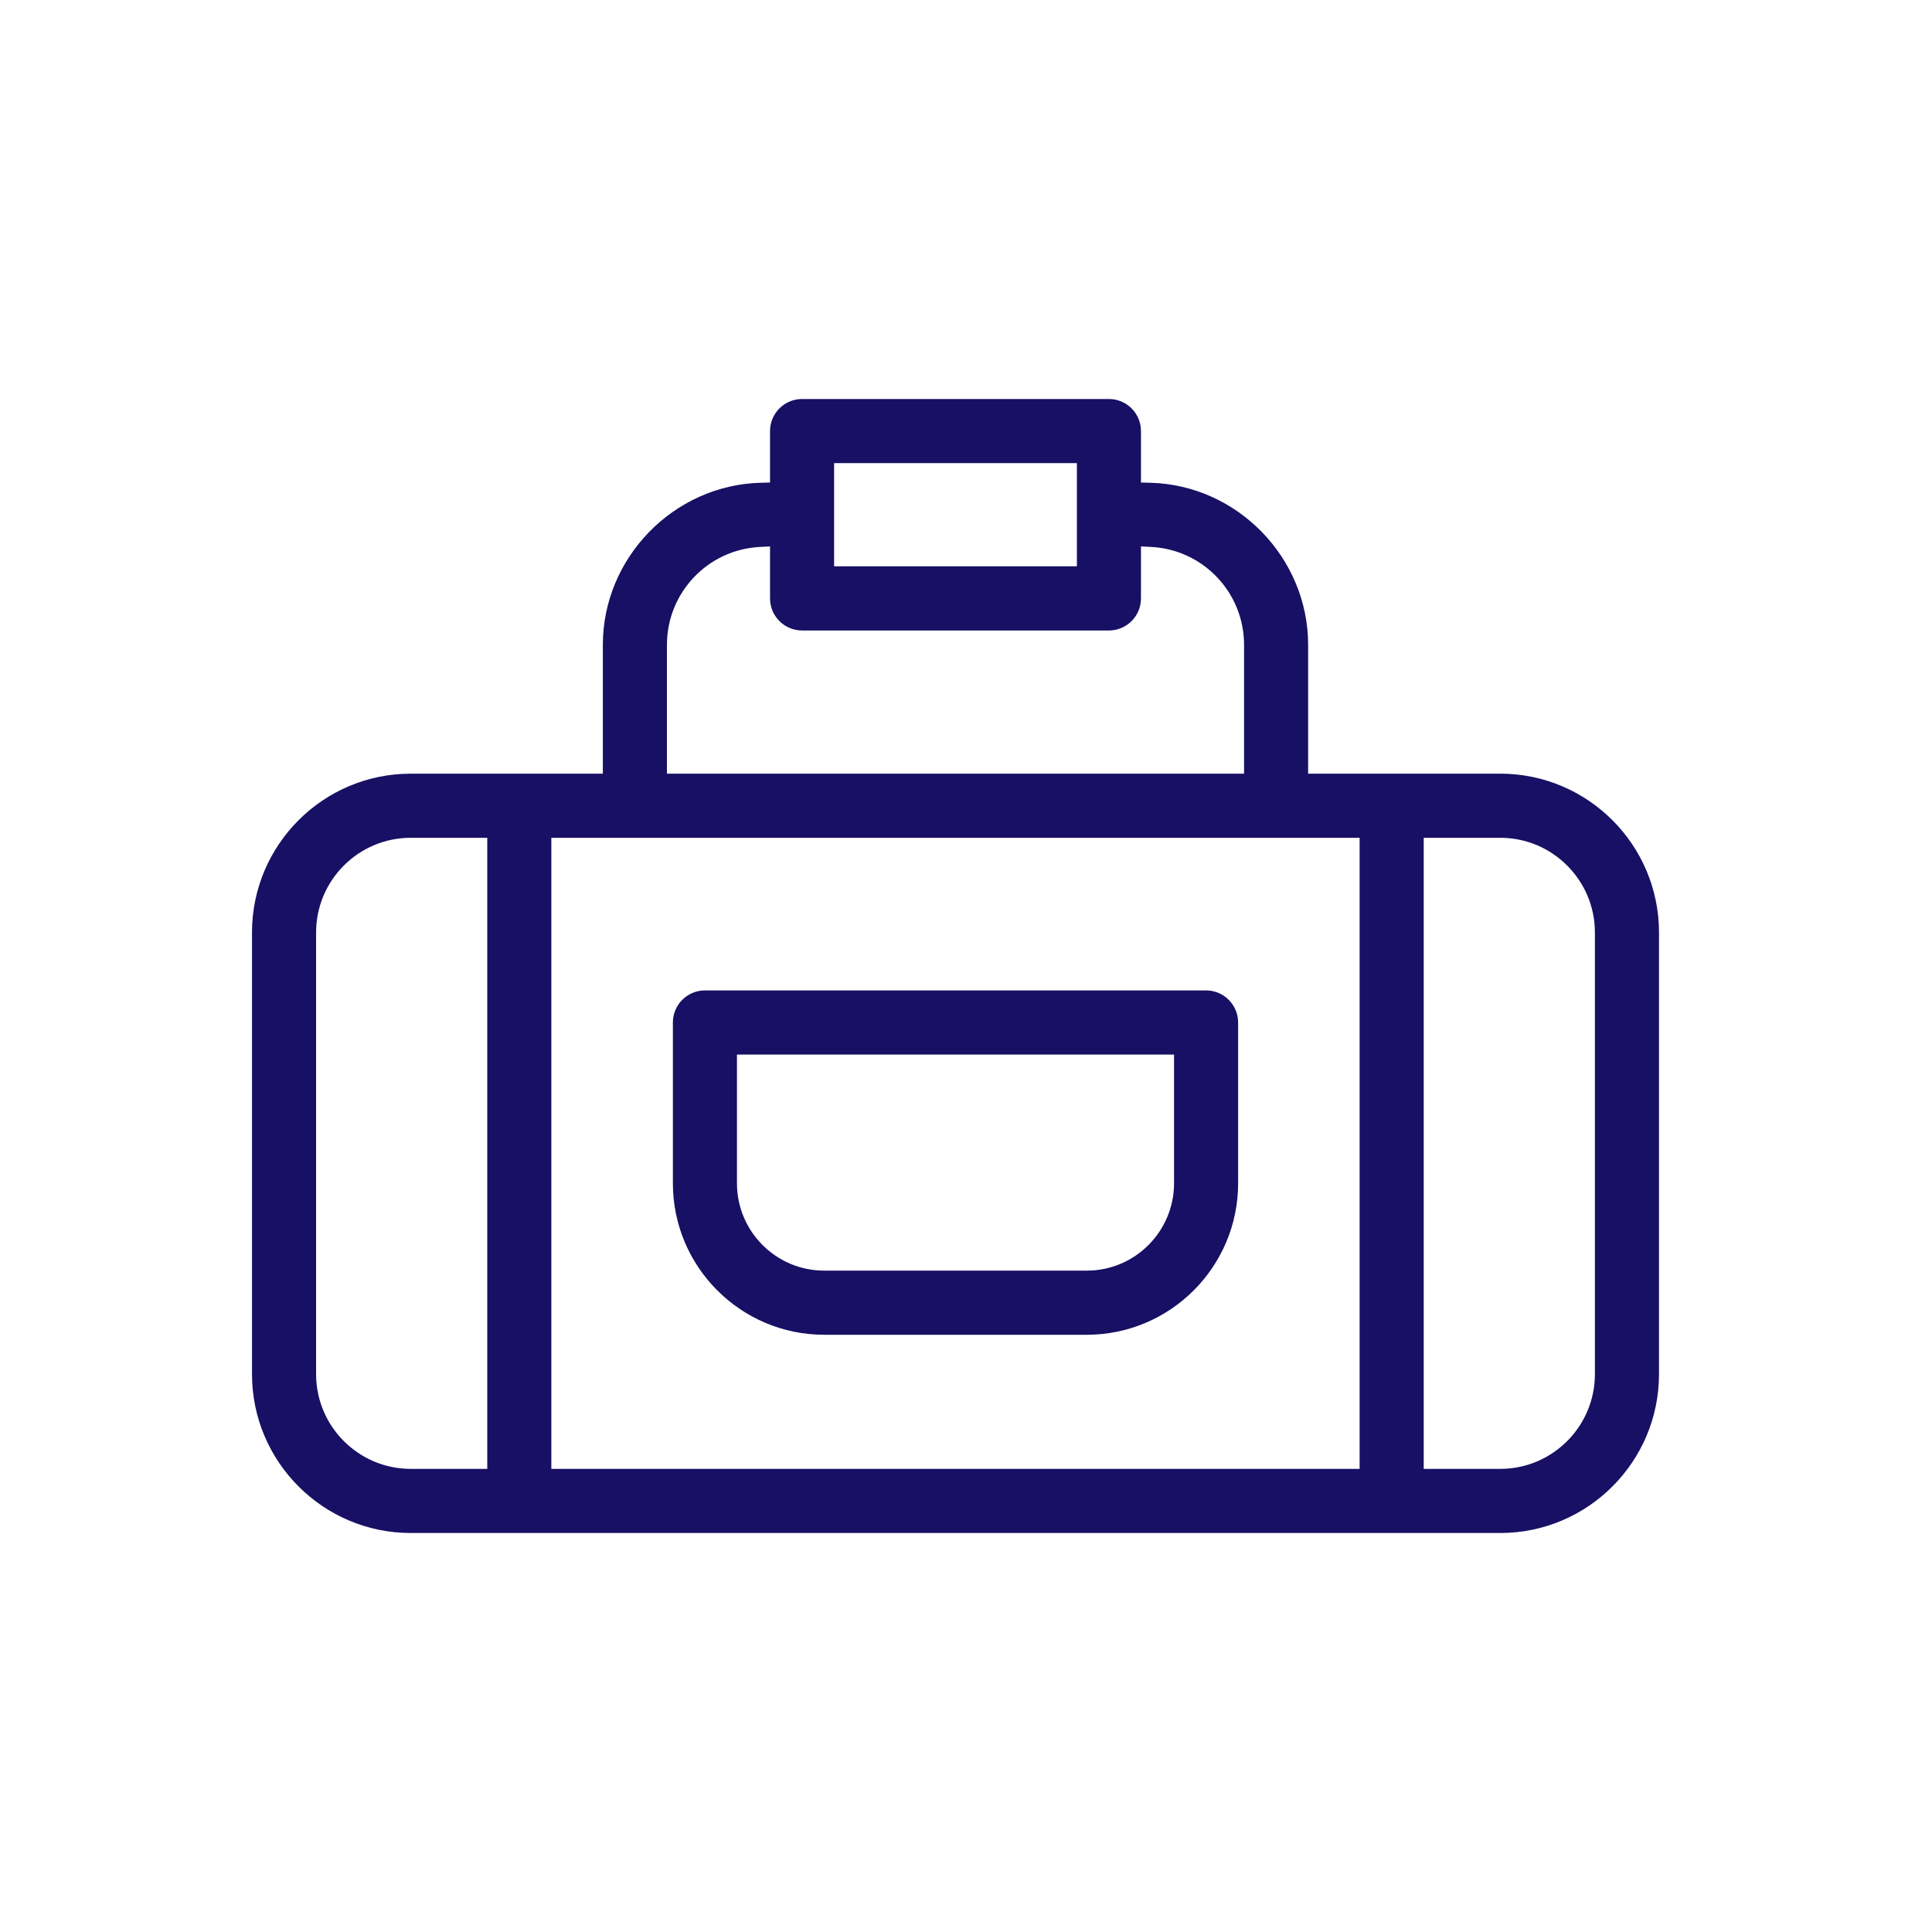 <svg width="92" height="92" viewBox="0 0 92 92" fill="none" xmlns="http://www.w3.org/2000/svg">
<path fill-rule="evenodd" clip-rule="evenodd" d="M33.567 47.163H57.433C58.274 47.163 58.958 47.849 58.958 48.691V56.348C58.958 60.325 55.727 63.56 51.753 63.56H39.247C35.273 63.56 32.042 60.325 32.042 56.348V48.691C32.042 47.849 32.726 47.163 33.567 47.163ZM51.753 60.506C54.043 60.506 55.907 58.64 55.907 56.348V50.218H35.093V56.348C35.093 58.64 36.957 60.506 39.247 60.506H51.753Z" fill="#171064"/>
<path fill-rule="evenodd" clip-rule="evenodd" d="M71.443 36.841C75.61 36.841 79 40.234 79 44.405V65.436C79 69.607 75.61 73 71.443 73H19.557C15.39 73 12 69.607 12 65.436V44.405C12 40.234 15.39 36.841 19.557 36.842H28.707V30.708C28.707 26.562 32.075 23.1 36.215 22.989L36.668 22.977V20.527C36.668 19.685 37.352 19 38.194 19H52.806C53.648 19 54.332 19.685 54.332 20.527V22.977L54.785 22.989C58.924 23.1 62.292 26.562 62.292 30.708V36.841H71.443ZM51.281 22.054H39.719V26.968H51.281V22.054ZM36.18 26.045C33.701 26.174 31.759 28.222 31.759 30.708V36.842H59.241V30.708C59.241 28.222 57.299 26.174 54.82 26.045L54.332 26.02V28.495C54.332 29.337 53.648 30.023 52.806 30.023H38.194C37.352 30.023 36.668 29.337 36.668 28.495V26.02L36.18 26.045ZM19.557 69.946H23.203V39.895H19.557C17.072 39.895 15.052 41.918 15.052 44.405V65.436C15.052 67.923 17.072 69.946 19.557 69.946ZM26.254 69.946H64.744V39.895H26.254V69.946ZM71.443 69.946C73.928 69.946 75.948 67.922 75.948 65.436V44.405C75.948 41.918 73.927 39.895 71.443 39.895H67.796V69.946H71.443Z" fill="#171064"/>
</svg>
